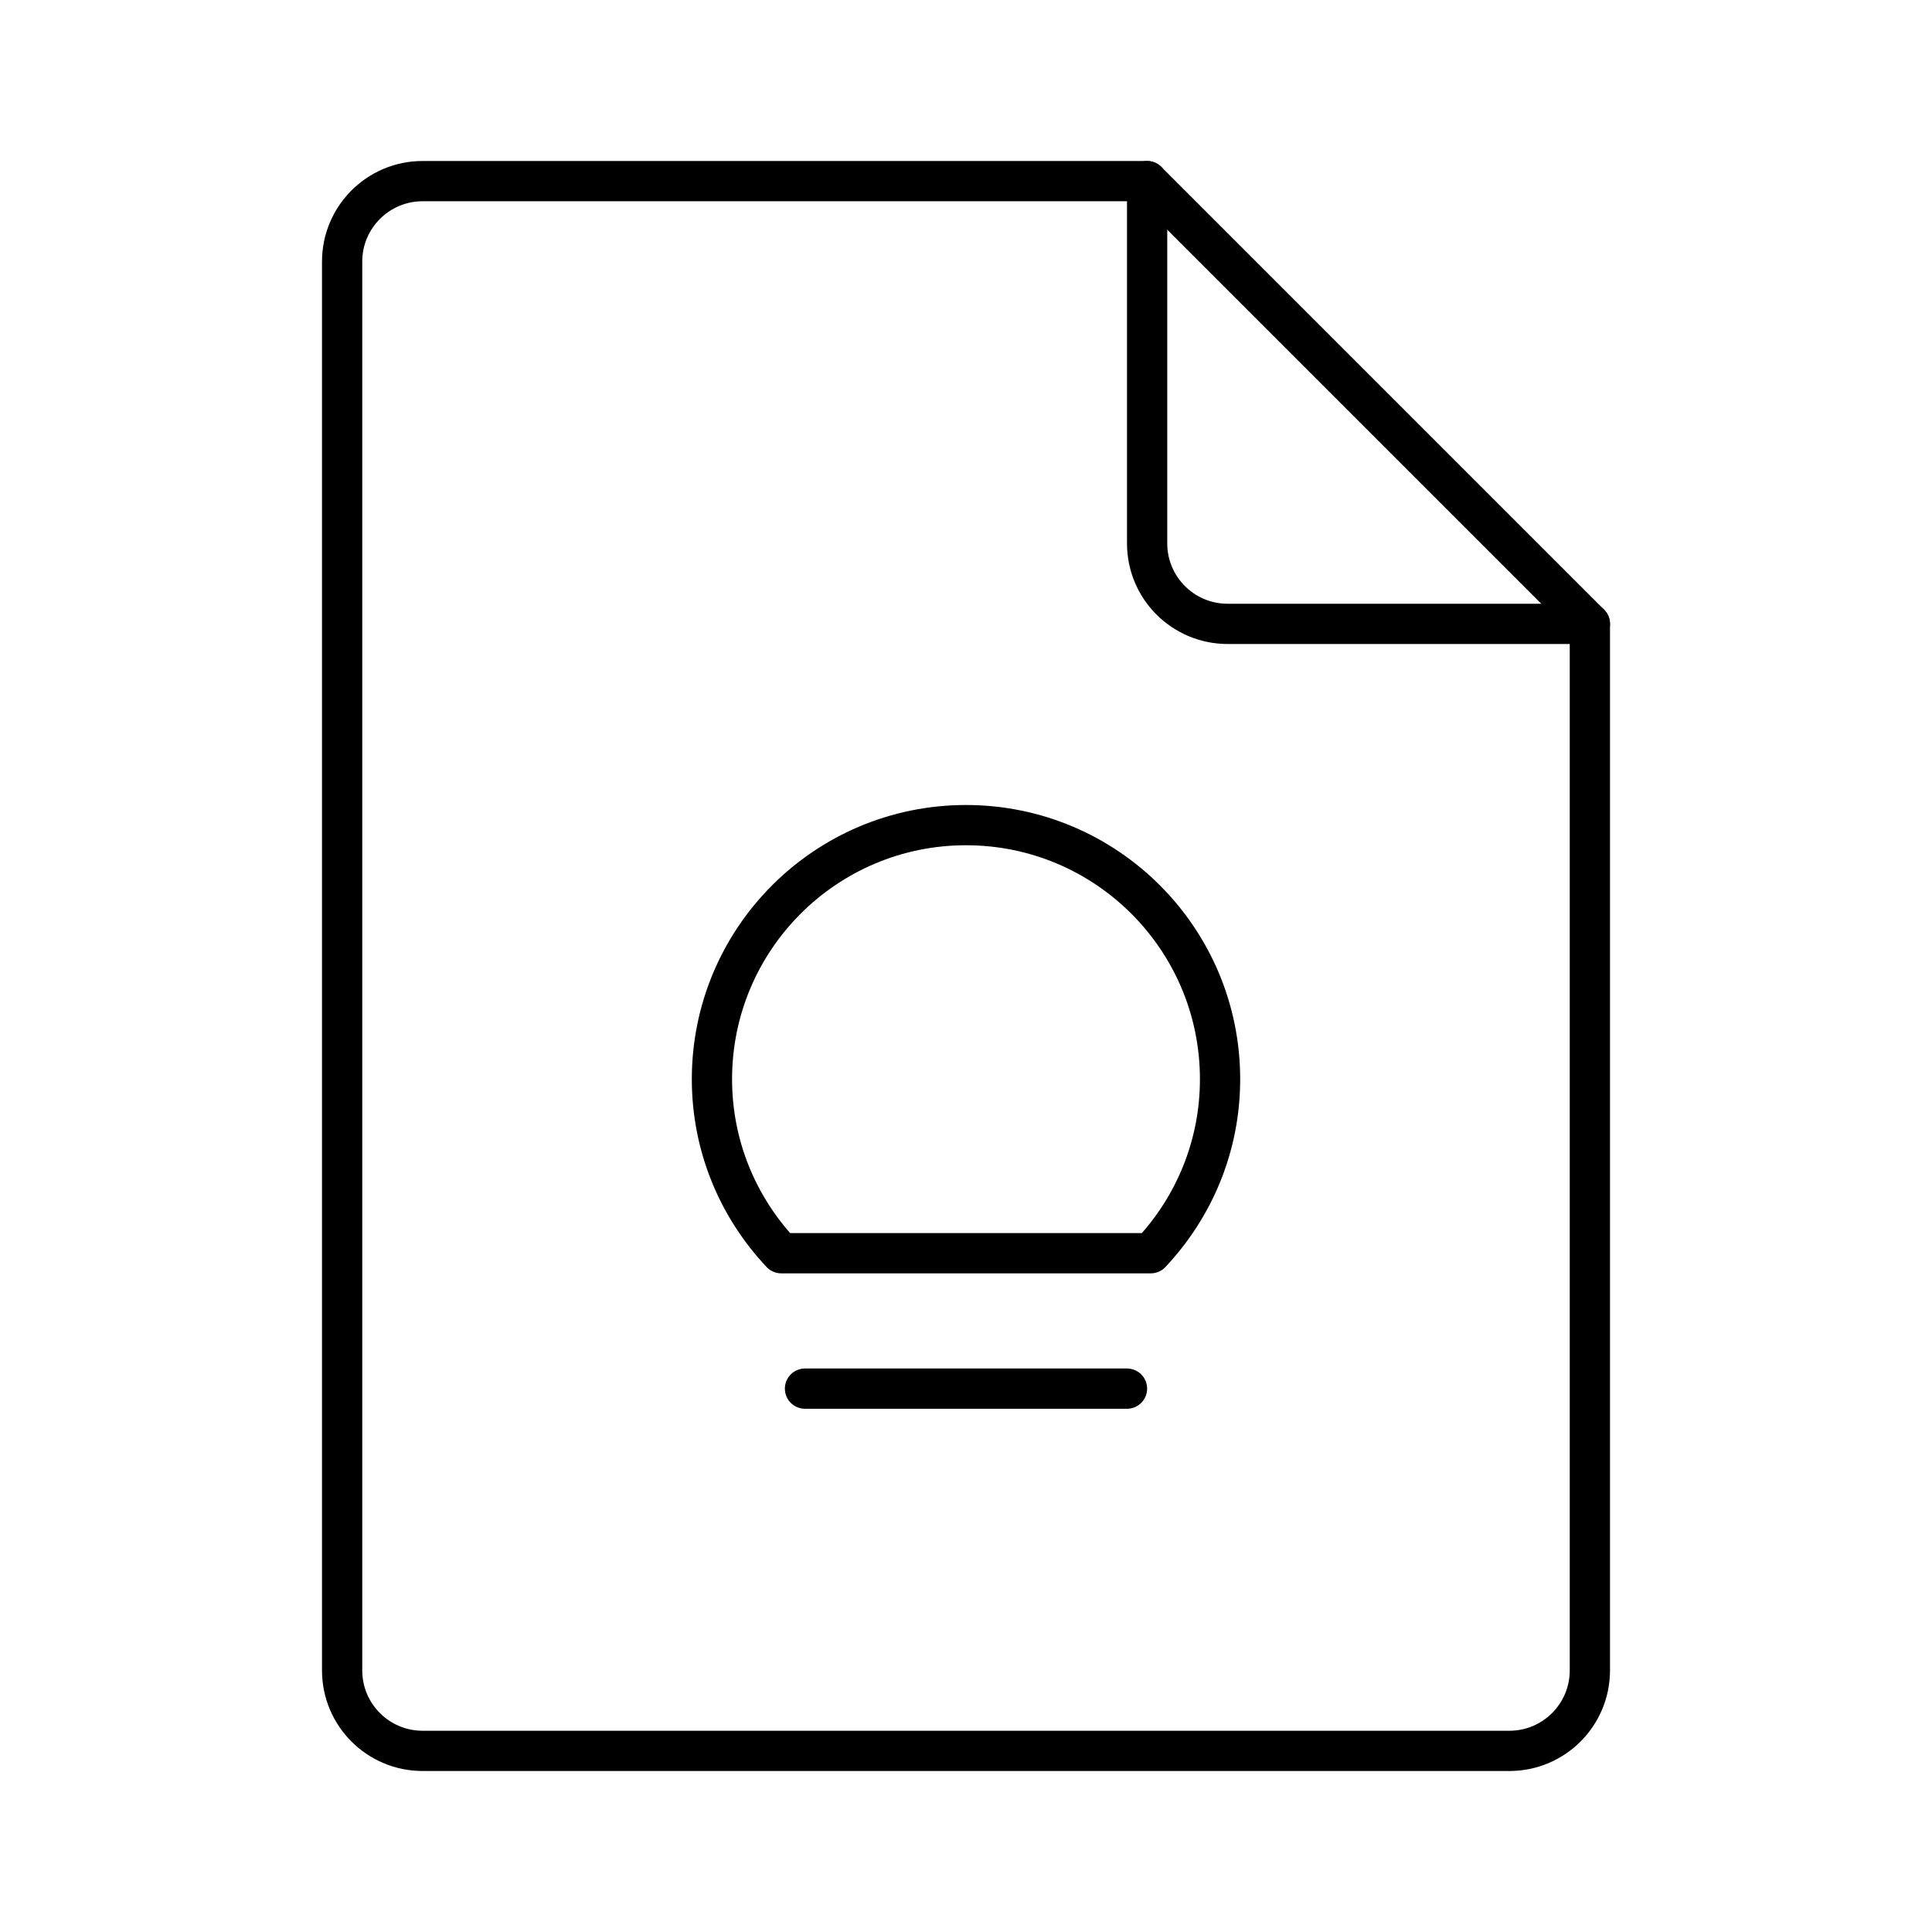 <?xml version="1.0" encoding="UTF-8"?><svg id="b" xmlns="http://www.w3.org/2000/svg" viewBox="0 0 48 48"><defs><style>.c{fill:none;stroke:#000;stroke-linecap:round;stroke-linejoin:round;}</style></defs><path class="c" d="m39.5,15.5h-9c-1.105,0-2-.895-2-2V4.5H10.5c-1.105,0-2,.895-2,2v35c0,1.105.895,2,2,2h27c1.105,0,2-.895,2-2V15.5Z"/><line class="c" x1="28.5" y1="4.5" x2="39.5" y2="15.5"/><path class="c" d="m28.59,31.136c1.065-1.13,1.722-2.649,1.722-4.324,0-3.486-2.826-6.312-6.312-6.312s-6.312,2.826-6.312,6.312c0,1.675.657,3.194,1.722,4.324h9.18Z"/><line class="c" x1="20" y1="34.5" x2="28" y2="34.5"/></svg>